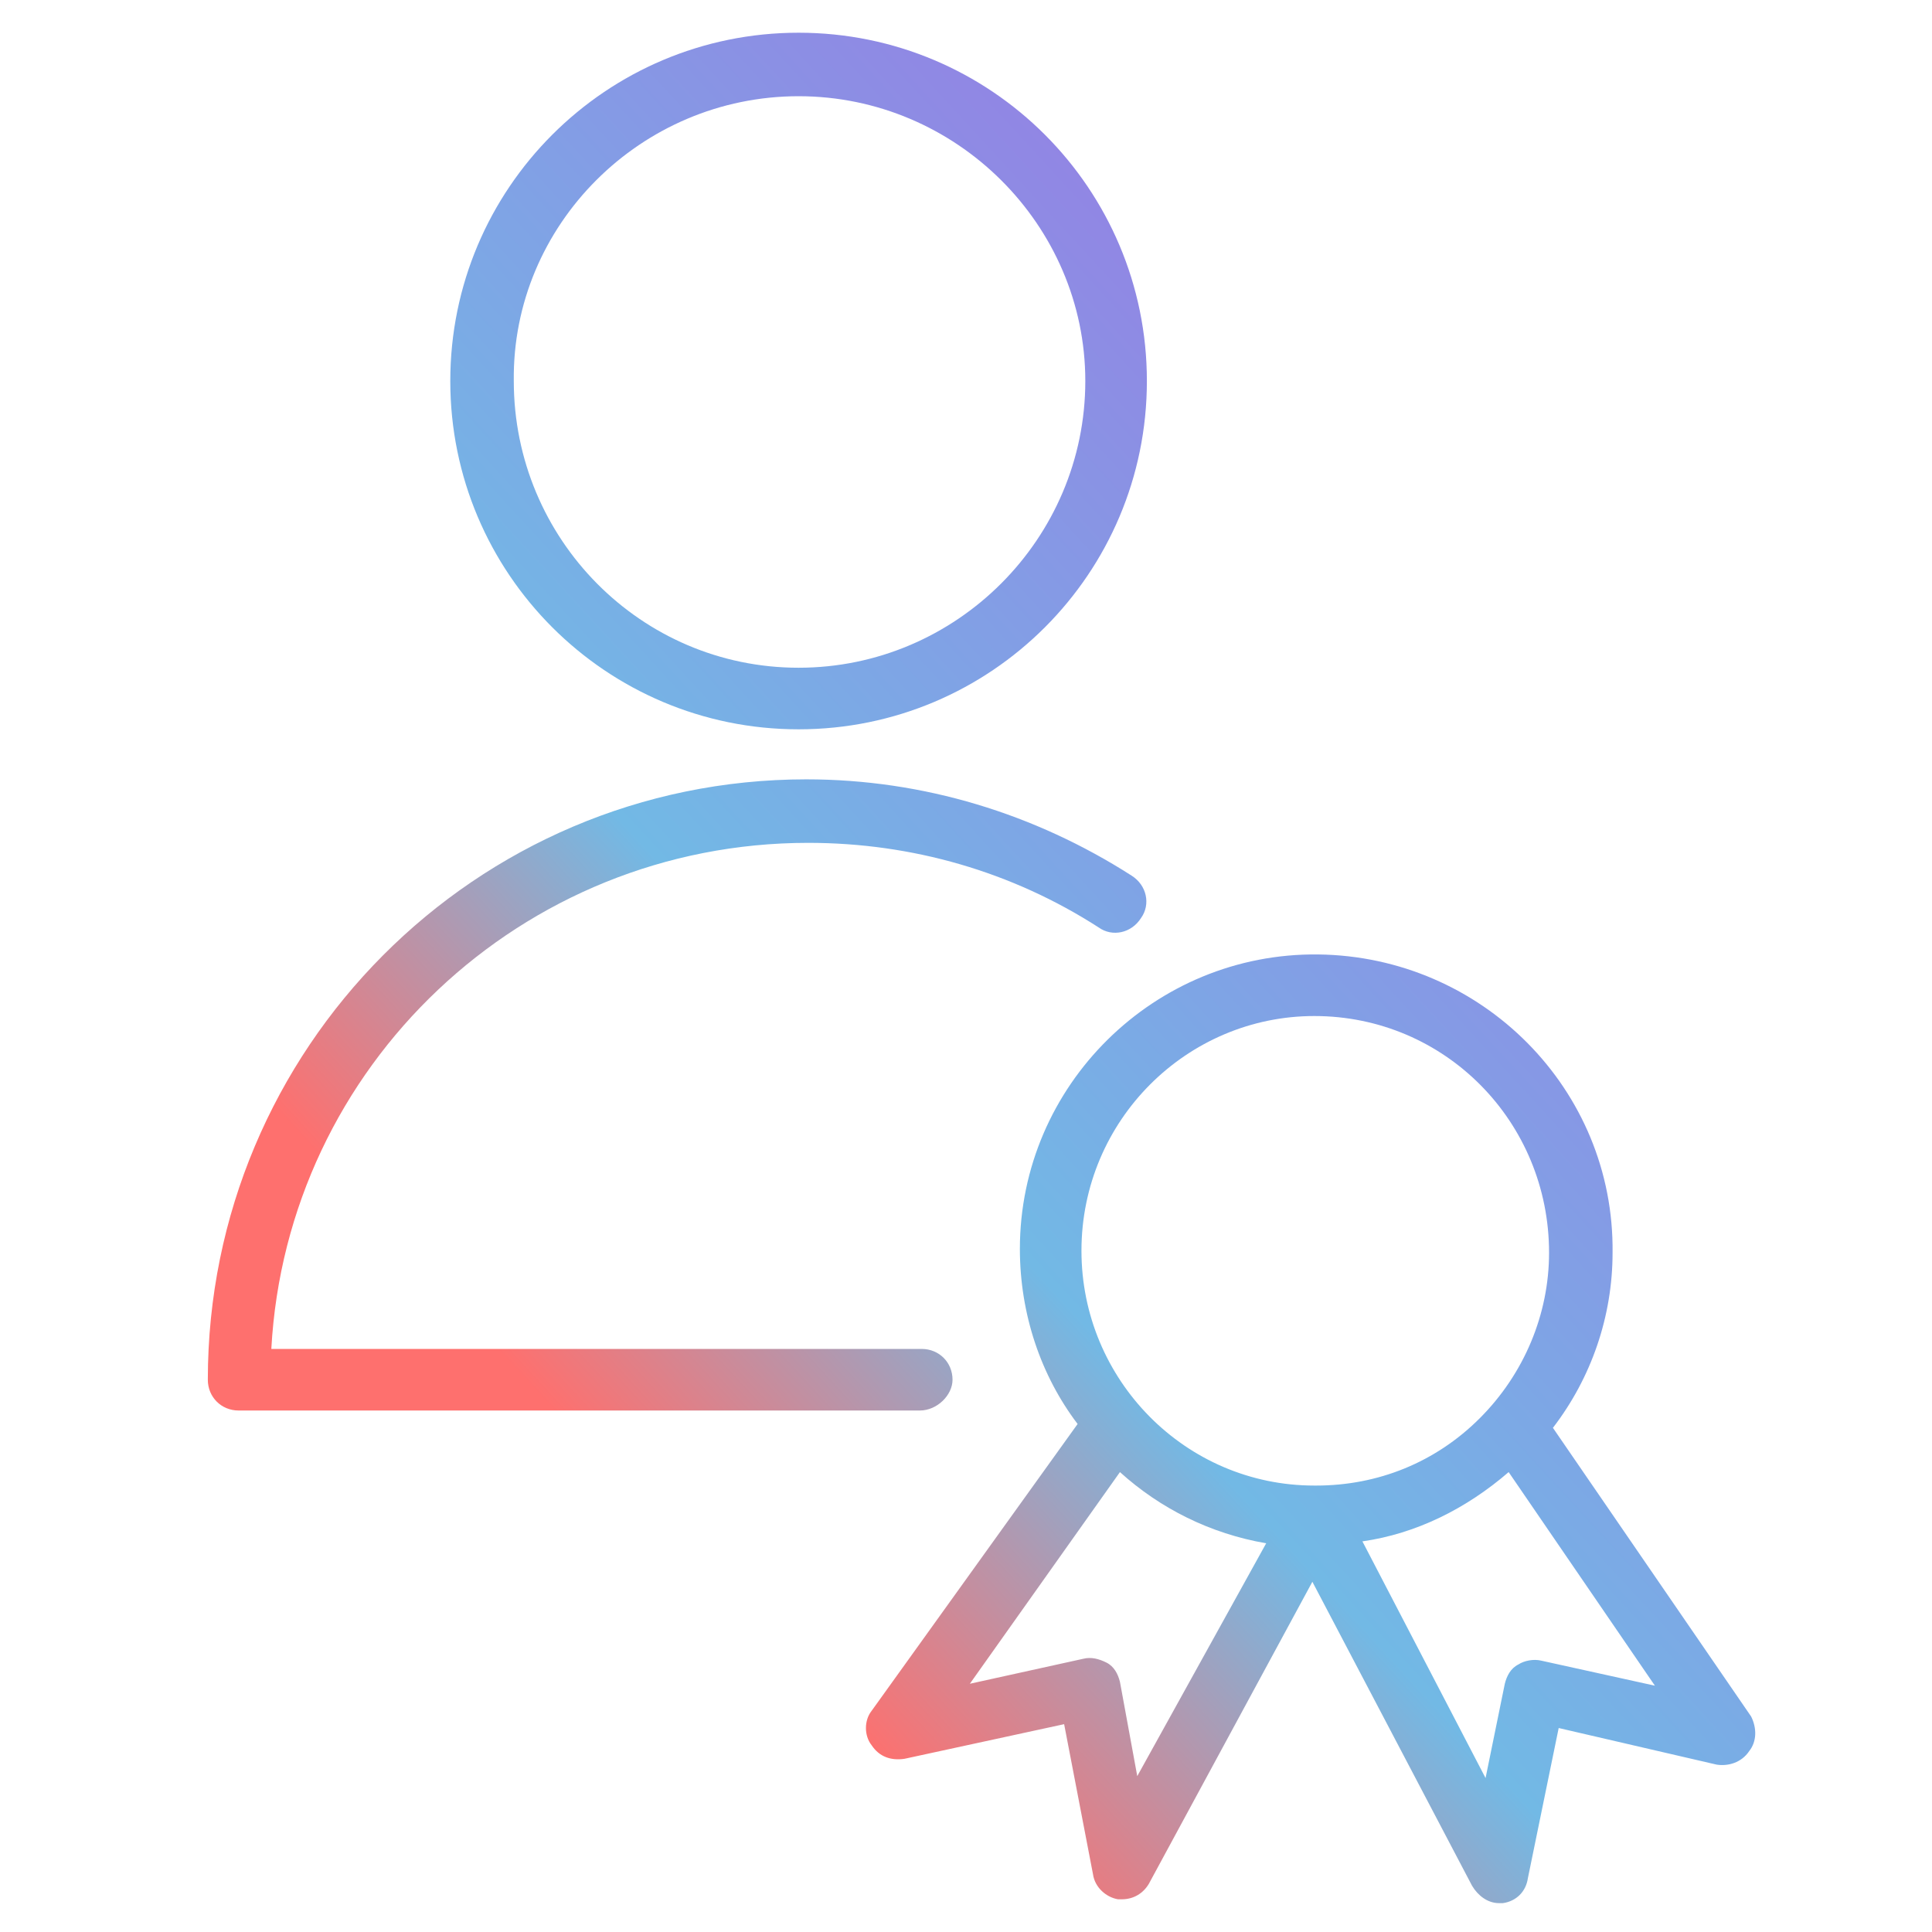 <?xml version="1.0" encoding="UTF-8"?> <!-- Generator: Adobe Illustrator 24.3.0, SVG Export Plug-In . SVG Version: 6.00 Build 0) --> <svg xmlns="http://www.w3.org/2000/svg" xmlns:xlink="http://www.w3.org/1999/xlink" id="Layer_1" x="0px" y="0px" viewBox="0 0 100.4 100.4" style="enable-background:new 0 0 100.4 100.4;" xml:space="preserve"> <style type="text/css"> .st0{fill:url(#SVGID_1_);} .st1{fill:url(#SVGID_2_);} .st2{fill:url(#SVGID_3_);} .st3{fill:url(#SVGID_4_);} </style> <g> <linearGradient id="SVGID_1_" gradientUnits="userSpaceOnUse" x1="25.346" y1="69.6" x2="82.876" y2="16.659"> <stop offset="0" style="stop-color:#FE706E"></stop> <stop offset="0.299" style="stop-color:#72B9E5"></stop> <stop offset="1" style="stop-color:#9C74E4"></stop> </linearGradient> <path class="st0" d="M49.5,71.7c0-0.9-0.7-1.6-1.6-1.6H14.1c0.8-14.7,13-26.3,27.9-26.3c5.4,0,10.6,1.5,15.1,4.4 c0.7,0.5,1.7,0.3,2.2-0.5c0.5-0.7,0.3-1.7-0.5-2.2c-5-3.2-10.8-5-16.9-5c-17.2,0-31.1,14-31.1,31.2c0,0.9,0.7,1.6,1.6,1.6h35.4 C48.7,73.3,49.5,72.5,49.5,71.7z"></path> <linearGradient id="SVGID_2_" gradientUnits="userSpaceOnUse" x1="7.96" y1="50.707" x2="65.489" y2="-2.235"> <stop offset="0" style="stop-color:#FE706E"></stop> <stop offset="0.299" style="stop-color:#72B9E5"></stop> <stop offset="1" style="stop-color:#9C74E4"></stop> </linearGradient> <path class="st1" d="M41.5,37.9c10,0,18.1-8.1,18.1-18.1c0-10-8.1-18.1-18.1-18.1c-10,0-18.1,8.1-18.1,18.1 C23.4,29.8,31.5,37.9,41.5,37.9z M41.5,5c8.2,0,14.9,6.7,14.9,14.8c0,8.2-6.7,14.9-14.9,14.9c-8.2,0-14.8-6.7-14.8-14.9 C26.6,11.7,33.3,5,41.5,5z"></path> <linearGradient id="SVGID_3_" gradientUnits="userSpaceOnUse" x1="49.242" y1="95.567" x2="106.771" y2="42.625"> <stop offset="0" style="stop-color:#FE706E"></stop> <stop offset="0.299" style="stop-color:#72B9E5"></stop> <stop offset="1" style="stop-color:#9C74E4"></stop> </linearGradient> <path class="st2" d="M91,89.2l-10.3-15c2-2.6,3.1-5.8,3.1-9.1c0.1-8.5-6.8-15.4-15.3-15.5C60,49.5,53,56.4,53,64.9 c0,3.4,1.1,6.6,3,9.1L45.3,88.9c-0.4,0.5-0.4,1.3,0,1.8c0.4,0.6,1,0.8,1.7,0.7l8.3-1.8l1.5,7.8c0.1,0.7,0.7,1.2,1.3,1.3 c0.1,0,0.2,0,0.2,0c0.6,0,1.1-0.3,1.4-0.8l8.5-15.7L76.5,98c0.3,0.5,0.8,0.9,1.4,0.9c0.1,0,0.2,0,0.2,0c0.7-0.1,1.2-0.6,1.3-1.3 l1.6-7.8l8.2,1.9c0.6,0.1,1.3-0.1,1.7-0.7C91.3,90.5,91.3,89.8,91,89.2z M68.3,52.8C68.4,52.8,68.4,52.8,68.3,52.8 c6.8,0,12.2,5.5,12.2,12.3v0c0,3.2-1.3,6.3-3.6,8.6c-2.3,2.3-5.3,3.5-8.5,3.5c0,0-0.1,0-0.1,0c-6.7,0-12.1-5.5-12.1-12.2 C56.2,58.2,61.7,52.8,68.3,52.8z M59.1,92.3l-0.9-4.9c-0.1-0.4-0.3-0.8-0.7-1s-0.8-0.3-1.2-0.2l-5.9,1.3l7.8-11 c2.1,1.9,4.7,3.2,7.6,3.7L59.1,92.3z M80.1,86.3c-0.4-0.1-0.9,0-1.2,0.2c-0.4,0.2-0.6,0.6-0.7,1l-1,4.9l-6.4-12.3 c2.8-0.4,5.4-1.7,7.6-3.6L86,87.6L80.1,86.3z"></path> </g> <linearGradient id="SVGID_4_" gradientUnits="userSpaceOnUse" x1="301.99" y1="-61.614" x2="370.931" y2="-132.437"> <stop offset="0" style="stop-color:#FE706E"></stop> <stop offset="0.299" style="stop-color:#72B9E5"></stop> <stop offset="1" style="stop-color:#9C74E4"></stop> </linearGradient> <path class="st3" d="M355-120.6h-38c-0.8,0-1.5,0.7-1.5,1.5v45c0,0.8,0.7,1.5,1.5,1.5h38c0.8,0,1.5-0.7,1.5-1.5v-45 C356.5-119.9,355.8-120.6,355-120.6z M353.5-75.6h-35v-42h35V-75.6z"></path> </svg> 